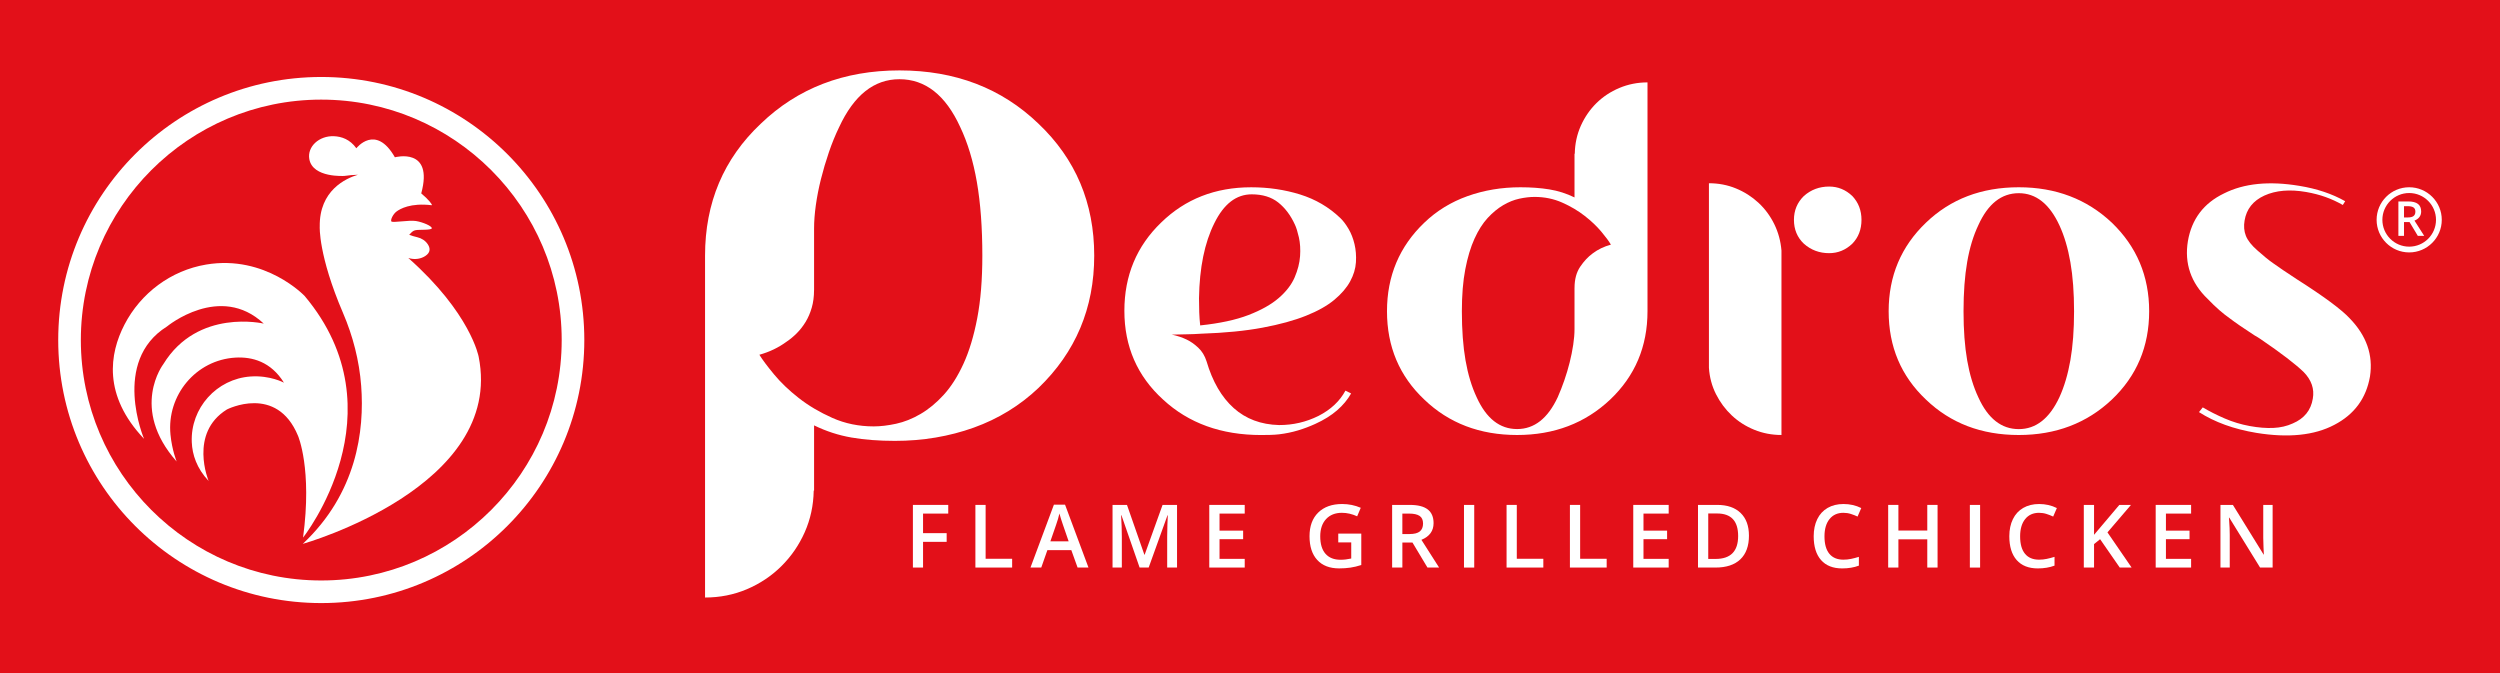 <svg xmlns:inkscape="http://www.inkscape.org/namespaces/inkscape" xmlns:sodipodi="http://sodipodi.sourceforge.net/DTD/sodipodi-0.dtd" xmlns:xlink="http://www.w3.org/1999/xlink" xmlns="http://www.w3.org/2000/svg" xmlns:svg="http://www.w3.org/2000/svg" id="Layer_1" x="0px" y="0px" viewBox="0 0 1418 382" xml:space="preserve" sodipodi:docname="Pedros_wordmark_logo.svg" inkscape:version="1.2.2 (b0a8486541, 2022-12-01)" width="1418" height="382"><defs id="defs87"><linearGradient id="linearGradient18329" inkscape:swatch="solid"><stop style="stop-color:#ffffff;stop-opacity:1;" offset="0" id="stop18327"></stop></linearGradient></defs><style type="text/css" id="style2">	.st0{clip-path:url(#SVGID_2_);}	.st1{fill:#E31019;}	.st2{clip-path:url(#SVGID_6_);}	.st3{fill:#FFFFFF;}	.st4{fill:none;stroke:#FFFFFF;stroke-width:5;stroke-miterlimit:10;}	.st5{clip-path:url(#SVGID_8_);}	.st6{fill:#FFF03E;}	.st7{clip-path:url(#SVGID_12_);fill:#E31019;}	.st8{fill:#0097CE;}	.st9{clip-path:url(#SVGID_14_);}	.st10{fill:#C3181E;}	.st11{clip-path:url(#SVGID_18_);}	.st12{clip-path:url(#SVGID_20_);fill:#FFFFFF;}	.st13{clip-path:url(#SVGID_20_);}	.st14{clip-path:url(#SVGID_22_);fill:#FFFFFF;}	.st15{clip-path:url(#SVGID_22_);}	.st16{fill:#231F20;}	.st17{fill:#008CC5;}	.st18{clip-path:url(#SVGID_24_);fill:#FFFFFF;}	.st19{clip-path:url(#SVGID_24_);}	.st20{fill:#0096CB;}	.st21{clip-path:url(#SVGID_26_);}	.st22{fill:#ABADAF;}	.st23{clip-path:url(#SVGID_28_);}	.st24{fill:#050505;}	.st25{clip-path:url(#SVGID_30_);fill:#FFFFFF;}	.st26{clip-path:url(#SVGID_30_);}	.st27{clip-path:url(#SVGID_32_);fill:#FFFFFF;}	.st28{clip-path:url(#SVGID_32_);}	.st29{clip-path:url(#SVGID_34_);}	.st30{clip-path:url(#SVGID_36_);fill:#C3181E;}	.st31{clip-path:url(#SVGID_36_);}	.st32{clip-path:url(#SVGID_38_);fill:#FFFFFF;}	.st33{clip-path:url(#SVGID_38_);}	.st34{fill:none;stroke:#231F20;stroke-width:2;stroke-linecap:round;stroke-linejoin:round;stroke-miterlimit:10;}	.st35{clip-path:url(#SVGID_40_);}	.st36{clip-path:url(#SVGID_42_);}	.st37{clip-path:url(#SVGID_44_);}	.st38{clip-path:url(#SVGID_46_);}	.st39{clip-path:url(#SVGID_48_);}	.st40{clip-path:url(#SVGID_50_);}	.st41{clip-path:url(#SVGID_52_);}	.st42{clip-path:url(#SVGID_54_);}	.st43{fill:none;stroke:#231F20;stroke-width:4.859;stroke-linecap:round;stroke-linejoin:round;stroke-miterlimit:10;}	.st44{clip-path:url(#SVGID_56_);}	.st45{clip-path:url(#SVGID_58_);}	.st46{clip-path:url(#SVGID_60_);}	.st47{clip-path:url(#SVGID_62_);}	.st48{clip-path:url(#SVGID_64_);}	.st49{clip-path:url(#SVGID_66_);}	.st50{clip-path:url(#SVGID_68_);}	.st51{opacity:0.41;fill:#FFFFFF;}	.st52{fill:none;stroke:#FFFFFF;stroke-width:5.99;stroke-miterlimit:10;}	.st53{fill:#888888;}	.st54{fill:#A5A5A5;}	.st55{clip-path:url(#SVGID_70_);fill:url(#SVGID_71_);}	.st56{clip-path:url(#SVGID_70_);fill:url(#SVGID_72_);}	.st57{clip-path:url(#SVGID_70_);fill:url(#SVGID_73_);}	.st58{clip-path:url(#SVGID_70_);fill:url(#SVGID_74_);}	.st59{fill:#F9F9F9;}	.st60{fill:#F0F0F0;}	.st61{clip-path:url(#SVGID_76_);}	.st62{clip-path:url(#SVGID_98_);}	.st63{clip-path:url(#SVGID_102_);}	.st64{clip-path:url(#SVGID_104_);}	.st65{fill:none;stroke:#FFFFFF;stroke-width:6.417;stroke-miterlimit:10;}	.st66{fill:none;stroke:#FFFFFF;stroke-width:3.699;stroke-miterlimit:10;}	.st67{clip-path:url(#SVGID_122_);}	.st68{clip-path:url(#SVGID_124_);}	.st69{clip-path:url(#SVGID_126_);}	.st70{clip-path:url(#SVGID_130_);}	.st71{clip-path:url(#SVGID_132_);}	.st72{clip-path:url(#SVGID_134_);}	.st73{fill:none;stroke:#231F20;stroke-width:5.656;stroke-linecap:round;stroke-linejoin:round;stroke-miterlimit:10;}	.st74{fill:#B4B6B8;}	.st75{fill:#9FA1A4;}	.st76{fill:#FFFFFF;stroke:#231F20;stroke-width:5.689;stroke-miterlimit:10;}	.st77{fill:#008DC9;}	.st78{fill:#FFDD00;}	.st79{clip-path:url(#SVGID_136_);}	.st80{clip-path:url(#SVGID_138_);}	.st81{clip-path:url(#SVGID_140_);}	.st82{clip-path:url(#SVGID_142_);}	.st83{clip-path:url(#SVGID_144_);}	.st84{clip-path:url(#SVGID_146_);}	.st85{clip-path:url(#SVGID_148_);}	.st86{clip-path:url(#SVGID_150_);}	.st87{clip-path:url(#SVGID_152_);}	.st88{clip-path:url(#SVGID_154_);}	.st89{clip-path:url(#SVGID_156_);}	.st90{clip-path:url(#SVGID_158_);}	.st91{clip-path:url(#SVGID_160_);}	.st92{clip-path:url(#SVGID_162_);}	.st93{clip-path:url(#SVGID_164_);}	.st94{clip-path:url(#SVGID_166_);}	.st95{clip-path:url(#SVGID_168_);}	.st96{clip-path:url(#SVGID_170_);}	.st97{clip-path:url(#SVGID_172_);}	.st98{clip-path:url(#SVGID_174_);}	.st99{clip-path:url(#SVGID_176_);}	.st100{clip-path:url(#SVGID_178_);}	.st101{clip-path:url(#SVGID_180_);}	.st102{clip-path:url(#SVGID_182_);}	.st103{clip-path:url(#SVGID_184_);}	.st104{clip-path:url(#SVGID_186_);}	.st105{clip-path:url(#SVGID_188_);}	.st106{clip-path:url(#SVGID_190_);}	.st107{clip-path:url(#SVGID_192_);}	.st108{clip-path:url(#SVGID_194_);}	.st109{clip-path:url(#SVGID_196_);}	.st110{clip-path:url(#SVGID_198_);}	.st111{clip-path:url(#SVGID_200_);}	.st112{clip-path:url(#SVGID_202_);}	.st113{clip-path:url(#SVGID_204_);}	.st114{clip-path:url(#SVGID_206_);}	.st115{clip-path:url(#SVGID_208_);}	.st116{clip-path:url(#SVGID_210_);}	.st117{clip-path:url(#SVGID_212_);}	.st118{clip-path:url(#SVGID_214_);}	.st119{clip-path:url(#SVGID_216_);}	.st120{clip-path:url(#SVGID_218_);}	.st121{clip-path:url(#SVGID_220_);}	.st122{clip-path:url(#SVGID_222_);}	.st123{clip-path:url(#SVGID_224_);}	.st124{clip-path:url(#SVGID_226_);}	.st125{clip-path:url(#SVGID_228_);}	.st126{clip-path:url(#SVGID_230_);}	.st127{clip-path:url(#SVGID_232_);}	.st128{clip-path:url(#SVGID_234_);}	.st129{clip-path:url(#SVGID_236_);}	.st130{clip-path:url(#SVGID_238_);}	.st131{clip-path:url(#SVGID_240_);}	.st132{clip-path:url(#SVGID_242_);}	.st133{clip-path:url(#SVGID_244_);}	.st134{clip-path:url(#SVGID_246_);}	.st135{clip-path:url(#SVGID_248_);}	.st136{clip-path:url(#SVGID_250_);}	.st137{clip-path:url(#SVGID_252_);}	.st138{clip-path:url(#SVGID_254_);}	.st139{clip-path:url(#SVGID_256_);}	.st140{clip-path:url(#SVGID_258_);}	.st141{clip-path:url(#SVGID_260_);}	.st142{clip-path:url(#SVGID_262_);}	.st143{clip-path:url(#SVGID_264_);}	.st144{clip-path:url(#SVGID_266_);}	.st145{clip-path:url(#SVGID_268_);}	.st146{clip-path:url(#SVGID_270_);}	.st147{clip-path:url(#SVGID_272_);}	.st148{clip-path:url(#SVGID_274_);}	.st149{clip-path:url(#SVGID_276_);}	.st150{clip-path:url(#SVGID_278_);}	.st151{clip-path:url(#SVGID_280_);}	.st152{clip-path:url(#SVGID_282_);}	.st153{clip-path:url(#SVGID_284_);}	.st154{clip-path:url(#SVGID_286_);}	.st155{clip-path:url(#SVGID_288_);}	.st156{clip-path:url(#SVGID_290_);}	.st157{clip-path:url(#SVGID_292_);}	.st158{clip-path:url(#SVGID_294_);}	.st159{clip-path:url(#SVGID_296_);}	.st160{clip-path:url(#SVGID_298_);}	.st161{clip-path:url(#SVGID_300_);}	.st162{clip-path:url(#SVGID_302_);}	.st163{clip-path:url(#SVGID_304_);}	.st164{clip-path:url(#SVGID_306_);}	.st165{clip-path:url(#SVGID_308_);}	.st166{clip-path:url(#SVGID_310_);}	.st167{clip-path:url(#SVGID_312_);}	.st168{clip-path:url(#SVGID_318_);}	.st169{fill:none;stroke:#231F20;stroke-width:1.642;stroke-linecap:round;stroke-linejoin:round;stroke-miterlimit:10;}	.st170{fill:#BBBDBF;}	.st171{fill:#A6A8AB;}	.st172{clip-path:url(#SVGID_320_);}	.st173{clip-path:url(#SVGID_322_);}	.st174{clip-path:url(#SVGID_324_);}	.st175{clip-path:url(#SVGID_326_);}	.st176{clip-path:url(#SVGID_328_);}	.st177{clip-path:url(#SVGID_330_);}	.st178{clip-path:url(#SVGID_332_);}	.st179{clip-path:url(#SVGID_334_);}	.st180{clip-path:url(#SVGID_336_);}	.st181{clip-path:url(#SVGID_338_);}	.st182{clip-path:url(#SVGID_340_);}	.st183{clip-path:url(#SVGID_342_);}	.st184{clip-path:url(#SVGID_344_);}	.st185{clip-path:url(#SVGID_346_);}	.st186{clip-path:url(#SVGID_348_);}	.st187{clip-path:url(#SVGID_350_);}	.st188{clip-path:url(#SVGID_352_);}	.st189{clip-path:url(#SVGID_354_);}	.st190{clip-path:url(#SVGID_356_);}	.st191{clip-path:url(#SVGID_358_);}	.st192{clip-path:url(#SVGID_360_);}	.st193{clip-path:url(#SVGID_362_);}	.st194{clip-path:url(#SVGID_364_);}	.st195{clip-path:url(#SVGID_366_);}	.st196{clip-path:url(#SVGID_368_);}	.st197{clip-path:url(#SVGID_370_);}	.st198{clip-path:url(#SVGID_372_);}	.st199{clip-path:url(#SVGID_374_);}	.st200{clip-path:url(#SVGID_376_);}	.st201{clip-path:url(#SVGID_378_);}	.st202{clip-path:url(#SVGID_380_);}	.st203{clip-path:url(#SVGID_382_);}	.st204{clip-path:url(#SVGID_384_);}	.st205{clip-path:url(#SVGID_386_);}	.st206{clip-path:url(#SVGID_388_);}	.st207{clip-path:url(#SVGID_390_);}	.st208{clip-path:url(#SVGID_392_);}	.st209{clip-path:url(#SVGID_394_);}	.st210{clip-path:url(#SVGID_396_);}	.st211{clip-path:url(#SVGID_398_);}	.st212{clip-path:url(#SVGID_400_);}	.st213{clip-path:url(#SVGID_402_);}	.st214{clip-path:url(#SVGID_404_);}	.st215{clip-path:url(#SVGID_406_);}	.st216{clip-path:url(#SVGID_408_);}	.st217{clip-path:url(#SVGID_410_);}	.st218{clip-path:url(#SVGID_412_);}	.st219{clip-path:url(#SVGID_414_);}	.st220{clip-path:url(#SVGID_416_);}	.st221{clip-path:url(#SVGID_418_);}	.st222{clip-path:url(#SVGID_420_);}	.st223{clip-path:url(#SVGID_422_);}	.st224{clip-path:url(#SVGID_424_);}	.st225{clip-path:url(#SVGID_426_);}	.st226{clip-path:url(#SVGID_428_);}	.st227{clip-path:url(#SVGID_430_);}	.st228{clip-path:url(#SVGID_432_);}	.st229{clip-path:url(#SVGID_434_);}	.st230{clip-path:url(#SVGID_436_);}	.st231{clip-path:url(#SVGID_438_);}	.st232{clip-path:url(#SVGID_440_);}	.st233{clip-path:url(#SVGID_442_);}	.st234{clip-path:url(#SVGID_444_);}	.st235{clip-path:url(#SVGID_446_);}	.st236{clip-path:url(#SVGID_448_);}	.st237{clip-path:url(#SVGID_450_);}	.st238{clip-path:url(#SVGID_452_);}	.st239{clip-path:url(#SVGID_454_);}	.st240{clip-path:url(#SVGID_456_);}	.st241{clip-path:url(#SVGID_458_);}	.st242{clip-path:url(#SVGID_460_);}	.st243{clip-path:url(#SVGID_462_);}	.st244{clip-path:url(#SVGID_464_);}	.st245{clip-path:url(#SVGID_466_);}	.st246{clip-path:url(#SVGID_468_);}	.st247{clip-path:url(#SVGID_470_);}	.st248{clip-path:url(#SVGID_472_);}	.st249{clip-path:url(#SVGID_474_);}	.st250{clip-path:url(#SVGID_476_);}	.st251{clip-path:url(#SVGID_478_);}	.st252{clip-path:url(#SVGID_480_);}	.st253{clip-path:url(#SVGID_482_);}	.st254{clip-path:url(#SVGID_484_);}	.st255{clip-path:url(#SVGID_486_);}	.st256{clip-path:url(#SVGID_488_);}	.st257{clip-path:url(#SVGID_490_);}	.st258{clip-path:url(#SVGID_492_);}	.st259{clip-path:url(#SVGID_494_);}	.st260{clip-path:url(#SVGID_496_);}	.st261{clip-path:url(#SVGID_498_);}	.st262{clip-path:url(#SVGID_500_);}	.st263{clip-path:url(#SVGID_502_);}	.st264{clip-path:url(#SVGID_504_);}	.st265{clip-path:url(#SVGID_506_);}	.st266{clip-path:url(#SVGID_508_);}	.st267{clip-path:url(#SVGID_510_);}	.st268{clip-path:url(#SVGID_512_);}	.st269{clip-path:url(#SVGID_514_);}	.st270{clip-path:url(#SVGID_516_);}	.st271{clip-path:url(#SVGID_518_);}	.st272{clip-path:url(#SVGID_520_);}	.st273{clip-path:url(#SVGID_522_);}	.st274{clip-path:url(#SVGID_524_);}	.st275{clip-path:url(#SVGID_526_);}	.st276{clip-path:url(#SVGID_528_);}	.st277{clip-path:url(#SVGID_530_);}	.st278{clip-path:url(#SVGID_532_);}	.st279{clip-path:url(#SVGID_534_);}	.st280{clip-path:url(#SVGID_536_);}	.st281{clip-path:url(#SVGID_538_);}	.st282{clip-path:url(#SVGID_540_);}	.st283{clip-path:url(#SVGID_542_);}	.st284{clip-path:url(#SVGID_544_);}	.st285{clip-path:url(#SVGID_546_);}	.st286{clip-path:url(#SVGID_548_);}	.st287{clip-path:url(#SVGID_550_);}	.st288{clip-path:url(#SVGID_552_);}	.st289{clip-path:url(#SVGID_554_);}	.st290{clip-path:url(#SVGID_556_);}	.st291{clip-path:url(#SVGID_558_);}	.st292{clip-path:url(#SVGID_560_);}	.st293{clip-path:url(#SVGID_562_);}	.st294{clip-path:url(#SVGID_564_);}	.st295{clip-path:url(#SVGID_566_);}	.st296{clip-path:url(#SVGID_568_);}	.st297{clip-path:url(#SVGID_570_);}	.st298{fill:none;stroke:#E31019;stroke-width:3;stroke-miterlimit:10;}	.st299{clip-path:url(#SVGID_572_);}</style><rect style="fill:#e31019;fill-opacity:1;fill-rule:nonzero;stroke-width:4.849" id="rect16834" width="1418" height="382" x="0" y="0"></rect><g id="g82" style="fill:#ffffff" transform="translate(-7.005,-3.015)">	<g id="g22" style="fill:#ffffff">		<g id="g20" style="fill:#ffffff">			<g id="g16" style="fill:#ffffff">				<defs id="defs5"><circle id="SVGID_571_" cx="189.23" cy="195.88" r="149.2"></circle></defs>				<clipPath id="SVGID_2_">					<use xlink:href="#SVGID_571_" style="overflow:visible" id="use7"></use>				</clipPath>				<g class="st0" clip-path="url(#SVGID_2_)" id="g14" style="fill:#ffffff">					<path class="st3" d="m 211.86,221.8 c -1.08,-14.23 -4.66,-28.14 -10.29,-41.25 -14.08,-32.83 -13.21,-49 -13.21,-49 -0.32,-20.56 14.84,-27.39 21.66,-29.42 -2.43,0.07 -4.99,0.28 -7.68,0.67 0,0 -17.99,1.22 -19.89,-9.52 -1.27,-7.13 5.6,-13.34 13.92,-13.01 4.39,0.17 9.16,1.81 12.75,6.84 0,0 10.91,-14.11 21.86,5.12 0,0 22.17,-5.99 14.95,20.48 4.13,3.44 6.4,6.38 6,6.7 0,0.01 0,0.01 0,0.02 -12.16,-1.47 -18.08,2.12 -20.02,3.56 -1.93,1.44 -3.5,4.65 -2.95,5.6 0.55,0.96 10.04,-0.87 14,-0.21 3.96,0.66 8.96,2.84 8.96,4.07 0,1.23 -7.13,0.72 -9.09,1.11 -1.96,0.39 -2.48,1.39 -3.73,2.66 1.23,0.46 2.75,0.92 4.62,1.36 2.41,0.56 4.56,1.94 5.9,3.96 1.34,2.02 1.87,4.59 -1.46,6.72 -2.47,1.58 -5.52,2.02 -8.37,1.39 -0.38,-0.08 -0.78,-0.18 -1.19,-0.3 35.43,31.39 39.9,56.01 39.9,56.01 14.79,73.89 -99.78,106.15 -99.78,106.15 30.62,-28.72 35.08,-64.2 33.14,-89.71 z" id="path10" style="fill:#ffffff"></path>					<path class="st3" d="m 77.58,187.18 c 9.27,-17.97 26.41,-30.76 46.35,-34.11 33.66,-5.67 55.89,17.85 55.89,17.85 55.41,66.01 -0.92,137.01 -0.92,137.01 5.28,-39.01 -2.86,-57.72 -2.86,-57.72 -12.13,-29.43 -40.32,-14.95 -40.32,-14.95 -21.73,13.46 -10.39,40.56 -10.39,40.56 -6.78,-7.22 -9.26,-14.93 -9.55,-21.99 -0.81,-19.33 14.08,-35.94 33.38,-37.27 11.08,-0.76 18.9,3.52 18.9,3.52 -7.43,-11.99 -18.08,-14.77 -27.5,-14.23 -22.43,1.3 -39.05,21.35 -36.86,43.71 0.86,8.79 3.5,15.24 3.5,15.24 -26.71,-30.21 -7.56,-55.23 -7.56,-55.23 19.52,-31.85 56.97,-23 56.97,-23 -24.8,-23.25 -54.91,1.64 -54.91,1.64 -31.67,19.78 -13,63.72 -13,63.72 C 65.24,227.17 69.11,203.59 77.58,187.18 Z" id="path12" style="fill:#ffffff"></path>				</g>			</g>			<path class="st3" d="m 189.23,59.52 c 75.19,0 136.37,61.17 136.37,136.37 0,75.19 -61.17,136.37 -136.37,136.37 -75.2,0 -136.37,-61.18 -136.37,-136.38 0,-75.19 61.17,-136.36 136.37,-136.36 m 0,-12.84 c -82.4,0 -149.2,66.8 -149.2,149.2 0,82.4 66.8,149.2 149.2,149.2 82.4,0 149.2,-66.8 149.2,-149.2 0,-82.4 -66.8,-149.2 -149.2,-149.2 z" id="path18" style="fill:#ffffff"></path>		</g>	</g>	<g id="g80" style="fill:#ffffff">		<path class="st3" d="m 754.87,238.91 c 6.97,-3.57 12.06,-8.35 15.27,-14.33 l 3.21,1.61 c -1.96,3.49 -4.62,6.68 -7.97,9.58 -3.35,2.9 -7.48,5.47 -12.39,7.7 -3.13,1.43 -6.39,2.66 -9.78,3.68 -3.39,1.02 -6.97,1.76 -10.72,2.21 -1.61,0.18 -3.26,0.29 -4.96,0.33 -1.7,0.04 -3.44,0.07 -5.22,0.07 -22.6,0 -41.12,-6.7 -55.59,-20.09 -14.65,-13.31 -21.97,-30.1 -21.97,-50.37 0,-20 6.97,-36.7 20.9,-50.1 13.66,-13.31 30.68,-19.96 51.04,-19.96 9.73,0 18.97,1.36 27.73,4.08 8.75,2.73 16.34,7.17 22.77,13.33 1.61,1.52 3.17,3.58 4.69,6.16 1.52,2.59 2.65,5.49 3.41,8.71 0.76,3.22 1.03,6.63 0.8,10.25 -0.22,3.62 -1.32,7.23 -3.28,10.85 -1.97,3.62 -4.96,7.1 -8.97,10.45 -4.02,3.35 -9.38,6.37 -16.08,9.04 -6.7,2.68 -14.92,4.94 -24.65,6.76 -9.74,1.83 -21.35,2.97 -34.83,3.42 -2.59,0.18 -5.25,0.29 -7.97,0.33 -2.73,0.05 -5.61,0.11 -8.64,0.2 3.03,0.63 5.85,1.56 8.44,2.81 2.23,1.07 4.42,2.61 6.56,4.62 2.14,2.01 3.7,4.58 4.69,7.7 3.39,11.52 8.53,20.36 15.41,26.52 6.88,6.16 15.45,9.38 25.72,9.64 7.95,0.02 15.41,-1.72 22.38,-5.2 M 695.79,129.59 c -5.54,11.08 -8.44,25.27 -8.71,42.6 0,2.68 0.04,5.31 0.13,7.9 0.09,2.59 0.27,5.09 0.54,7.5 11.07,-1.16 20.2,-3.12 27.39,-5.89 7.19,-2.77 12.91,-5.98 17.15,-9.64 4.24,-3.66 7.25,-7.57 9.04,-11.72 1.78,-4.15 2.81,-8.17 3.08,-12.06 0.27,-3.89 0.04,-7.41 -0.67,-10.59 -0.72,-3.17 -1.47,-5.6 -2.28,-7.3 -2.41,-5.27 -5.56,-9.44 -9.44,-12.53 -3.89,-3.08 -8.91,-4.62 -15.07,-4.62 -8.75,0.01 -15.8,5.46 -21.16,16.35 z" id="path24" style="fill:#ffffff"></path>		<path class="st3" d="m 900.22,90.21 c 0.09,-5.62 1.23,-10.89 3.41,-15.81 2.19,-4.91 5.14,-9.2 8.84,-12.86 3.71,-3.66 8.06,-6.54 13.06,-8.64 5,-2.1 10.32,-3.15 15.94,-3.15 v 129.81 c 0,20.01 -7.06,36.71 -21.17,50.1 -14.2,13.4 -31.8,20.09 -52.78,20.09 -21.16,0 -38.71,-6.7 -52.65,-20.09 -14.11,-13.3 -21.16,-30.01 -21.16,-50.1 0,-20 7.05,-36.75 21.16,-50.23 6.97,-6.7 15.14,-11.72 24.51,-15.07 9.38,-3.35 19.38,-5.02 30.01,-5.02 5.98,0 11.45,0.4 16.41,1.21 4.96,0.8 9.71,2.32 14.27,4.55 V 90.21 Z m -0.14,76.09 c 0,-4.82 1.07,-8.82 3.21,-11.99 2.14,-3.17 4.51,-5.69 7.1,-7.57 2.95,-2.23 6.38,-3.89 10.31,-4.96 -1.07,-1.88 -2.88,-4.33 -5.43,-7.37 -2.55,-3.04 -5.67,-6.01 -9.38,-8.91 -3.71,-2.9 -7.97,-5.43 -12.79,-7.57 -4.82,-2.14 -10.05,-3.22 -15.67,-3.22 -2.68,0 -5.56,0.34 -8.64,1 -3.08,0.67 -6.14,1.9 -9.17,3.68 -3.04,1.79 -5.96,4.2 -8.78,7.23 -2.81,3.04 -5.31,6.97 -7.5,11.79 -2.19,4.82 -3.93,10.6 -5.22,17.35 -1.3,6.74 -1.94,14.67 -1.94,23.78 0,10.63 0.69,19.92 2.07,27.86 1.39,7.95 3.5,14.96 6.36,21.03 5.45,11.97 13.08,17.95 22.91,17.95 9.73,0 17.41,-6.03 23.04,-18.09 1.34,-3.03 2.59,-6.23 3.75,-9.58 1.16,-3.35 2.16,-6.72 3.01,-10.11 0.85,-3.39 1.52,-6.72 2.01,-9.98 0.49,-3.26 0.74,-6.23 0.74,-8.91 V 166.3 Z" id="path26" style="fill:#ffffff"></path>		<path class="st3" d="m 976.31,106.95 c 5.45,0 10.56,0.98 15.34,2.95 4.78,1.96 9.02,4.67 12.73,8.1 3.71,3.44 6.7,7.48 8.98,12.12 2.28,4.65 3.64,9.64 4.09,15 v 104.62 c -5.45,0 -10.58,-0.98 -15.41,-2.95 -4.82,-1.96 -9.07,-4.67 -12.73,-8.11 -3.66,-3.44 -6.66,-7.46 -8.98,-12.06 -2.32,-4.6 -3.66,-9.58 -4.02,-14.94 z m 53.85,34.3 c -3.75,-3.57 -5.63,-8.08 -5.63,-13.53 0,-5.36 1.88,-9.87 5.63,-13.53 4.02,-3.57 8.79,-5.36 14.33,-5.36 5,0 9.38,1.79 13.13,5.36 3.48,3.66 5.22,8.17 5.22,13.53 0,5.45 -1.74,9.96 -5.22,13.53 -3.75,3.57 -8.13,5.36 -13.13,5.36 -5.54,0 -10.31,-1.79 -14.33,-5.36 z" id="path28" style="fill:#ffffff"></path>		<path class="st3" d="m 1099.41,229.66 c -14.11,-13.31 -21.16,-30.01 -21.16,-50.1 0,-20 7.05,-36.75 21.16,-50.24 13.93,-13.4 31.48,-20.09 52.65,-20.09 20.98,0 38.58,6.7 52.78,20.09 14.11,13.58 21.17,30.32 21.17,50.24 0,20 -7.06,36.7 -21.17,50.1 -14.2,13.4 -31.8,20.09 -52.78,20.09 -21.17,0.01 -38.71,-6.69 -52.65,-20.09 m 52.65,16.75 c 9.73,0 17.41,-6.03 23.04,-18.08 2.77,-6.07 4.84,-13.08 6.23,-21.03 1.39,-7.95 2.08,-17.19 2.08,-27.73 0,-10.54 -0.69,-19.8 -2.08,-27.8 -1.39,-7.99 -3.46,-14.98 -6.23,-20.96 -5.63,-12.15 -13.31,-18.22 -23.04,-18.22 -9.83,0 -17.46,6.03 -22.91,18.08 -2.86,5.98 -4.98,12.97 -6.36,20.96 -1.39,7.99 -2.07,17.3 -2.07,27.93 0,10.63 0.69,19.92 2.07,27.86 1.39,7.95 3.5,14.96 6.36,21.03 5.45,11.98 13.08,17.96 22.91,17.96 z" id="path30" style="fill:#ffffff"></path>		<path class="st3" d="m 1254.27,236.76 2.14,-2.68 c 3.75,2.23 7.9,4.33 12.46,6.3 4.55,1.96 9.29,3.39 14.2,4.29 4.91,0.9 9.38,1.25 13.39,1.07 4.02,-0.18 7.68,-1.03 10.98,-2.54 6.52,-2.77 10.32,-7.46 11.39,-14.07 0.98,-5.54 -0.76,-10.58 -5.22,-15.14 -2.33,-2.23 -5.49,-4.89 -9.51,-7.97 -4.02,-3.08 -8.98,-6.63 -14.87,-10.65 -0.9,-0.63 -2.06,-1.34 -3.48,-2.14 -6.08,-3.93 -10.81,-7.19 -14.2,-9.78 -1.79,-1.25 -3.71,-2.77 -5.76,-4.55 -2.06,-1.79 -4.24,-3.89 -6.56,-6.3 -9.56,-9.2 -13.31,-20.14 -11.25,-32.82 2.14,-12.5 8.97,-21.52 20.49,-27.06 11.34,-5.71 25.59,-7.14 42.73,-4.29 9.91,1.61 18.57,4.51 25.99,8.71 l -1.34,2.14 c -3.13,-1.78 -6.36,-3.28 -9.71,-4.48 -3.35,-1.21 -7.03,-2.17 -11.05,-2.88 -9.29,-1.61 -17.19,-0.94 -23.71,2.01 -6.43,2.95 -10.18,7.68 -11.25,14.2 -0.54,3.13 -0.29,6.01 0.74,8.64 1.03,2.63 3.23,5.42 6.63,8.37 1.7,1.52 3.28,2.88 4.76,4.08 1.47,1.21 2.92,2.3 4.35,3.28 1.34,0.98 3.1,2.21 5.29,3.68 2.19,1.48 4.84,3.24 7.97,5.29 7.59,4.82 13.88,9.09 18.89,12.79 5,3.7 8.66,6.81 10.99,9.31 9.55,9.83 13.39,20.81 11.52,32.96 -2.14,12.42 -8.89,21.57 -20.23,27.46 -11.34,5.98 -26.08,7.5 -44.21,4.55 -6.43,-1.07 -12.35,-2.59 -17.75,-4.55 -5.41,-1.96 -10.34,-4.37 -14.81,-7.23" id="path32" style="fill:#ffffff"></path>		<path class="st3" d="m 468.54,281.29 c -0.14,8.41 -1.84,16.28 -5.1,23.62 -3.27,7.34 -7.7,13.77 -13.31,19.31 -5.6,5.54 -12.11,9.87 -19.51,13.01 -7.4,3.13 -15.31,4.7 -23.71,4.7 V 148.01 c 0,-30.02 10.54,-54.97 31.62,-74.84 20.94,-20.15 47.16,-30.22 78.65,-30.22 31.62,0 57.9,10.07 78.85,30.22 21.08,20.01 31.62,44.96 31.62,74.84 0,29.75 -10.54,54.77 -31.62,75.05 -10.54,10 -22.78,17.51 -36.72,22.51 -13.94,5 -28.85,7.51 -44.73,7.51 -9.08,0 -17.28,-0.64 -24.62,-1.9 -7.34,-1.27 -14.41,-3.57 -21.21,-6.9 v 37.02 h -0.21 z m 0.19,-113.67 c 0,3.6 -0.43,6.9 -1.3,9.91 -0.87,3 -2.04,5.71 -3.5,8.11 -1.47,2.4 -3.14,4.54 -5,6.4 -1.87,1.87 -3.8,3.47 -5.8,4.8 -4.54,3.34 -9.67,5.8 -15.41,7.4 1.73,2.8 4.5,6.5 8.31,11.11 3.8,4.6 8.47,9.07 14.01,13.41 5.54,4.34 11.91,8.11 19.11,11.31 7.2,3.2 15.01,4.8 23.41,4.8 3.87,0 8.11,-0.5 12.71,-1.5 4.6,-1 9.21,-2.83 13.81,-5.51 4.6,-2.67 9.01,-6.3 13.21,-10.91 4.2,-4.6 7.93,-10.47 11.2,-17.61 3.27,-7.14 5.87,-15.74 7.8,-25.81 1.94,-10.07 2.9,-21.91 2.9,-35.52 0,-15.87 -1.03,-29.78 -3.1,-41.72 -2.07,-11.94 -5.24,-22.38 -9.5,-31.32 -8.27,-18.01 -19.74,-27.02 -34.42,-27.02 -14.41,0 -25.81,9.07 -34.22,27.22 -2.14,4.4 -4.07,9.14 -5.8,14.21 -1.73,5.07 -3.23,10.14 -4.5,15.21 -1.27,5.07 -2.23,10.01 -2.9,14.81 -0.67,4.8 -1,9.2 -1,13.21 v 35.01 z" id="path34" style="fill:#ffffff"></path>		<polygon class="st3" points="544.85,294.32 530.56,294.32 530.56,305.42 543.95,305.42 543.95,310.35 530.56,310.35 530.56,324.93 524.8,324.93 524.8,289.4 544.85,289.4 " id="polygon36" style="fill:#ffffff"></polygon>		<polygon class="st3" points="581.09,319.95 581.09,324.93 560.25,324.93 560.25,289.4 566.05,289.4 566.05,319.95 " id="polygon38" style="fill:#ffffff"></polygon>		<path class="st3" d="m 618.21,324.93 -3.55,-9.87 h -13.58 l -3.47,9.87 h -6.12 l 13.29,-35.67 h 6.32 l 13.29,35.67 z m -5.07,-14.87 -3.33,-9.67 c -0.24,-0.65 -0.58,-1.67 -1.01,-3.06 -0.43,-1.4 -0.72,-2.41 -0.89,-3.07 -0.44,1.99 -1.08,4.17 -1.92,6.54 l -3.21,9.26 z" id="path40" style="fill:#ffffff"></path>		<path class="st3" d="m 653.39,324.93 -10.3,-29.67 h -0.19 c 0.27,4.41 0.41,8.53 0.41,12.39 v 17.28 h -5.27 V 289.4 h 8.19 l 9.87,28.26 h 0.15 l 10.16,-28.26 h 8.21 v 35.53 h -5.59 v -17.57 c 0,-1.77 0.04,-4.07 0.13,-6.9 0.09,-2.83 0.17,-4.55 0.23,-5.15 h -0.19 l -10.67,29.62 z" id="path42" style="fill:#ffffff"></path>		<polygon class="st3" points="713.01,294.32 698.72,294.32 698.72,303.99 712.11,303.99 712.11,308.84 698.72,308.84 698.72,320 713.01,320 713.01,324.93 692.91,324.93 692.91,289.4 713.01,289.4 " id="polygon44" style="fill:#ffffff"></polygon>		<path class="st3" d="m 766.06,305.66 h 13.07 v 17.83 c -2.14,0.7 -4.19,1.19 -6.16,1.48 -1.97,0.29 -4.1,0.44 -6.38,0.44 -5.38,0 -9.53,-1.59 -12.44,-4.78 -2.92,-3.18 -4.38,-7.67 -4.38,-13.47 0,-5.72 1.64,-10.19 4.93,-13.42 3.29,-3.23 7.81,-4.85 13.58,-4.85 3.71,0 7.23,0.71 10.55,2.14 l -2.04,4.84 c -2.88,-1.33 -5.77,-1.99 -8.65,-1.99 -3.79,0 -6.79,1.19 -8.99,3.57 -2.2,2.38 -3.3,5.64 -3.3,9.77 0,4.34 0.99,7.64 2.98,9.9 1.98,2.26 4.84,3.39 8.57,3.39 1.88,0 3.89,-0.23 6.03,-0.7 v -9.16 h -7.36 v -4.99 z" id="path46" style="fill:#ffffff"></path>		<path class="st3" d="m 802.43,310.74 v 14.19 h -5.81 V 289.4 h 10.03 c 4.58,0 7.98,0.86 10.18,2.58 2.2,1.71 3.3,4.31 3.3,7.77 0,4.42 -2.3,7.57 -6.9,9.45 l 10.03,15.72 h -6.61 l -8.5,-14.19 h -5.72 z m 0,-4.81 h 4.03 c 2.71,0 4.67,-0.5 5.88,-1.5 1.22,-1.01 1.82,-2.5 1.82,-4.47 0,-2.01 -0.66,-3.45 -1.97,-4.33 -1.31,-0.87 -3.29,-1.31 -5.93,-1.31 h -3.84 v 11.61 z" id="path48" style="fill:#ffffff"></path>		<rect x="837.38" y="289.41" class="st3" width="5.81" height="35.53" id="rect50" style="fill:#ffffff"></rect>		<polygon class="st3" points="882.38,319.95 882.38,324.93 861.53,324.93 861.53,289.4 867.33,289.4 867.33,319.95 " id="polygon52" style="fill:#ffffff"></polygon>		<polygon class="st3" points="918.31,319.95 918.31,324.93 897.46,324.93 897.46,289.4 903.26,289.4 903.26,319.95 " id="polygon54" style="fill:#ffffff"></polygon>		<polygon class="st3" points="953.48,294.32 939.19,294.32 939.19,303.99 952.58,303.99 952.58,308.84 939.19,308.84 939.19,320 953.48,320 953.48,324.93 933.39,324.93 933.39,289.4 953.48,289.4 " id="polygon56" style="fill:#ffffff"></polygon>		<path class="st3" d="m 999.01,306.83 c 0,5.86 -1.63,10.35 -4.89,13.45 -3.26,3.1 -7.94,4.65 -14.07,4.65 h -9.94 V 289.4 h 10.98 c 5.65,0 10.05,1.53 13.2,4.57 3.15,3.05 4.72,7.34 4.72,12.86 m -6.13,0.19 c 0,-8.51 -3.98,-12.76 -11.93,-12.76 h -5.03 v 25.78 h 4.13 c 8.56,0.01 12.83,-4.33 12.83,-13.02 z" id="path58" style="fill:#ffffff"></path>		<path class="st3" d="m 1052.59,293.88 c -3.34,0 -5.96,1.18 -7.87,3.55 -1.91,2.36 -2.87,5.63 -2.87,9.79 0,4.36 0.92,7.65 2.76,9.89 1.84,2.24 4.5,3.35 7.98,3.35 1.51,0 2.96,-0.15 4.37,-0.45 1.41,-0.3 2.88,-0.68 4.4,-1.15 v 4.98 c -2.78,1.05 -5.94,1.58 -9.47,1.58 -5.2,0 -9.19,-1.57 -11.98,-4.73 -2.79,-3.15 -4.18,-7.66 -4.18,-13.52 0,-3.69 0.68,-6.93 2.03,-9.7 1.35,-2.77 3.31,-4.89 5.87,-6.37 2.56,-1.47 5.57,-2.21 9.02,-2.21 3.63,0 6.98,0.76 10.06,2.29 l -2.09,4.83 c -1.2,-0.57 -2.47,-1.06 -3.8,-1.49 -1.35,-0.43 -2.75,-0.64 -4.23,-0.64" id="path60" style="fill:#ffffff"></path>		<polygon class="st3" points="1083.78,324.93 1077.98,324.93 1077.98,289.4 1083.78,289.4 1083.78,303.94 1100.16,303.94 1100.16,289.4 1105.99,289.4 1105.99,324.93 1100.16,324.93 1100.16,308.92 1083.78,308.92 " id="polygon62" style="fill:#ffffff"></polygon>		<rect x="1124.31" y="289.41" class="st3" width="5.81" height="35.53" id="rect64" style="fill:#ffffff"></rect>		<path class="st3" d="m 1163.56,293.88 c -3.34,0 -5.96,1.18 -7.87,3.55 -1.91,2.36 -2.87,5.63 -2.87,9.79 0,4.36 0.92,7.65 2.76,9.89 1.84,2.24 4.5,3.35 7.98,3.35 1.51,0 2.96,-0.15 4.37,-0.45 1.41,-0.3 2.88,-0.68 4.4,-1.15 v 4.98 c -2.79,1.05 -5.95,1.58 -9.48,1.58 -5.2,0 -9.19,-1.57 -11.98,-4.73 -2.78,-3.15 -4.18,-7.66 -4.18,-13.52 0,-3.69 0.68,-6.93 2.03,-9.7 1.35,-2.77 3.31,-4.89 5.87,-6.37 2.56,-1.47 5.56,-2.21 9.01,-2.21 3.63,0 6.98,0.76 10.06,2.29 l -2.09,4.83 c -1.2,-0.57 -2.46,-1.06 -3.8,-1.49 -1.33,-0.43 -2.73,-0.64 -4.21,-0.64" id="path66" style="fill:#ffffff"></path>		<path class="st3" d="m 1216.06,324.93 h -6.73 l -11.15,-16.09 -3.43,2.79 v 13.29 h -5.81 V 289.4 h 5.81 v 16.96 c 1.59,-1.94 3.17,-3.81 4.74,-5.61 l 9.6,-11.35 h 6.61 c -6.2,7.29 -10.65,12.48 -13.34,15.58 z" id="path68" style="fill:#ffffff"></path>		<polygon class="st3" points="1249.8,294.32 1235.52,294.32 1235.52,303.99 1248.91,303.99 1248.91,308.84 1235.52,308.84 1235.52,320 1249.8,320 1249.8,324.93 1229.71,324.93 1229.71,289.4 1249.8,289.4 " id="polygon70" style="fill:#ffffff"></polygon>		<path class="st3" d="m 1296.04,324.93 h -7.12 l -17.47,-28.31 h -0.19 l 0.12,1.58 c 0.23,3.01 0.34,5.77 0.34,8.26 v 18.47 h -5.27 V 289.4 h 7.05 l 17.42,28.16 h 0.15 c -0.04,-0.37 -0.1,-1.73 -0.2,-4.07 -0.1,-2.34 -0.15,-4.17 -0.15,-5.48 V 289.4 h 5.32 z" id="path72" style="fill:#ffffff"></path>		<g id="g78" style="fill:#ffffff">			<path class="st3" d="m 1370.56,128.99 v 7.8 h -3.19 v -19.52 h 5.51 c 2.52,0 4.38,0.47 5.59,1.42 1.21,0.94 1.82,2.37 1.82,4.27 0,2.43 -1.26,4.16 -3.79,5.19 l 5.51,8.64 h -3.63 l -4.67,-7.8 z m 0,-2.64 h 2.22 c 1.49,0 2.56,-0.28 3.23,-0.83 0.67,-0.55 1,-1.37 1,-2.46 0,-1.1 -0.36,-1.9 -1.08,-2.38 -0.72,-0.48 -1.81,-0.72 -3.26,-0.72 h -2.11 z" id="path74" style="fill:#ffffff"></path>			<path class="st3" d="m 1373.5,146.19 c -10.19,0 -18.48,-8.29 -18.48,-18.48 0,-10.19 8.29,-18.48 18.48,-18.48 10.19,0 18.48,8.29 18.48,18.48 0,10.19 -8.29,18.48 -18.48,18.48 z m 0,-33.69 c -8.38,0 -15.21,6.82 -15.21,15.21 0,8.39 6.82,15.21 15.21,15.21 8.39,0 15.21,-6.82 15.21,-15.21 0,-8.39 -6.83,-15.21 -15.21,-15.21 z" id="path76" style="fill:#ffffff"></path>		</g>	</g></g></svg>